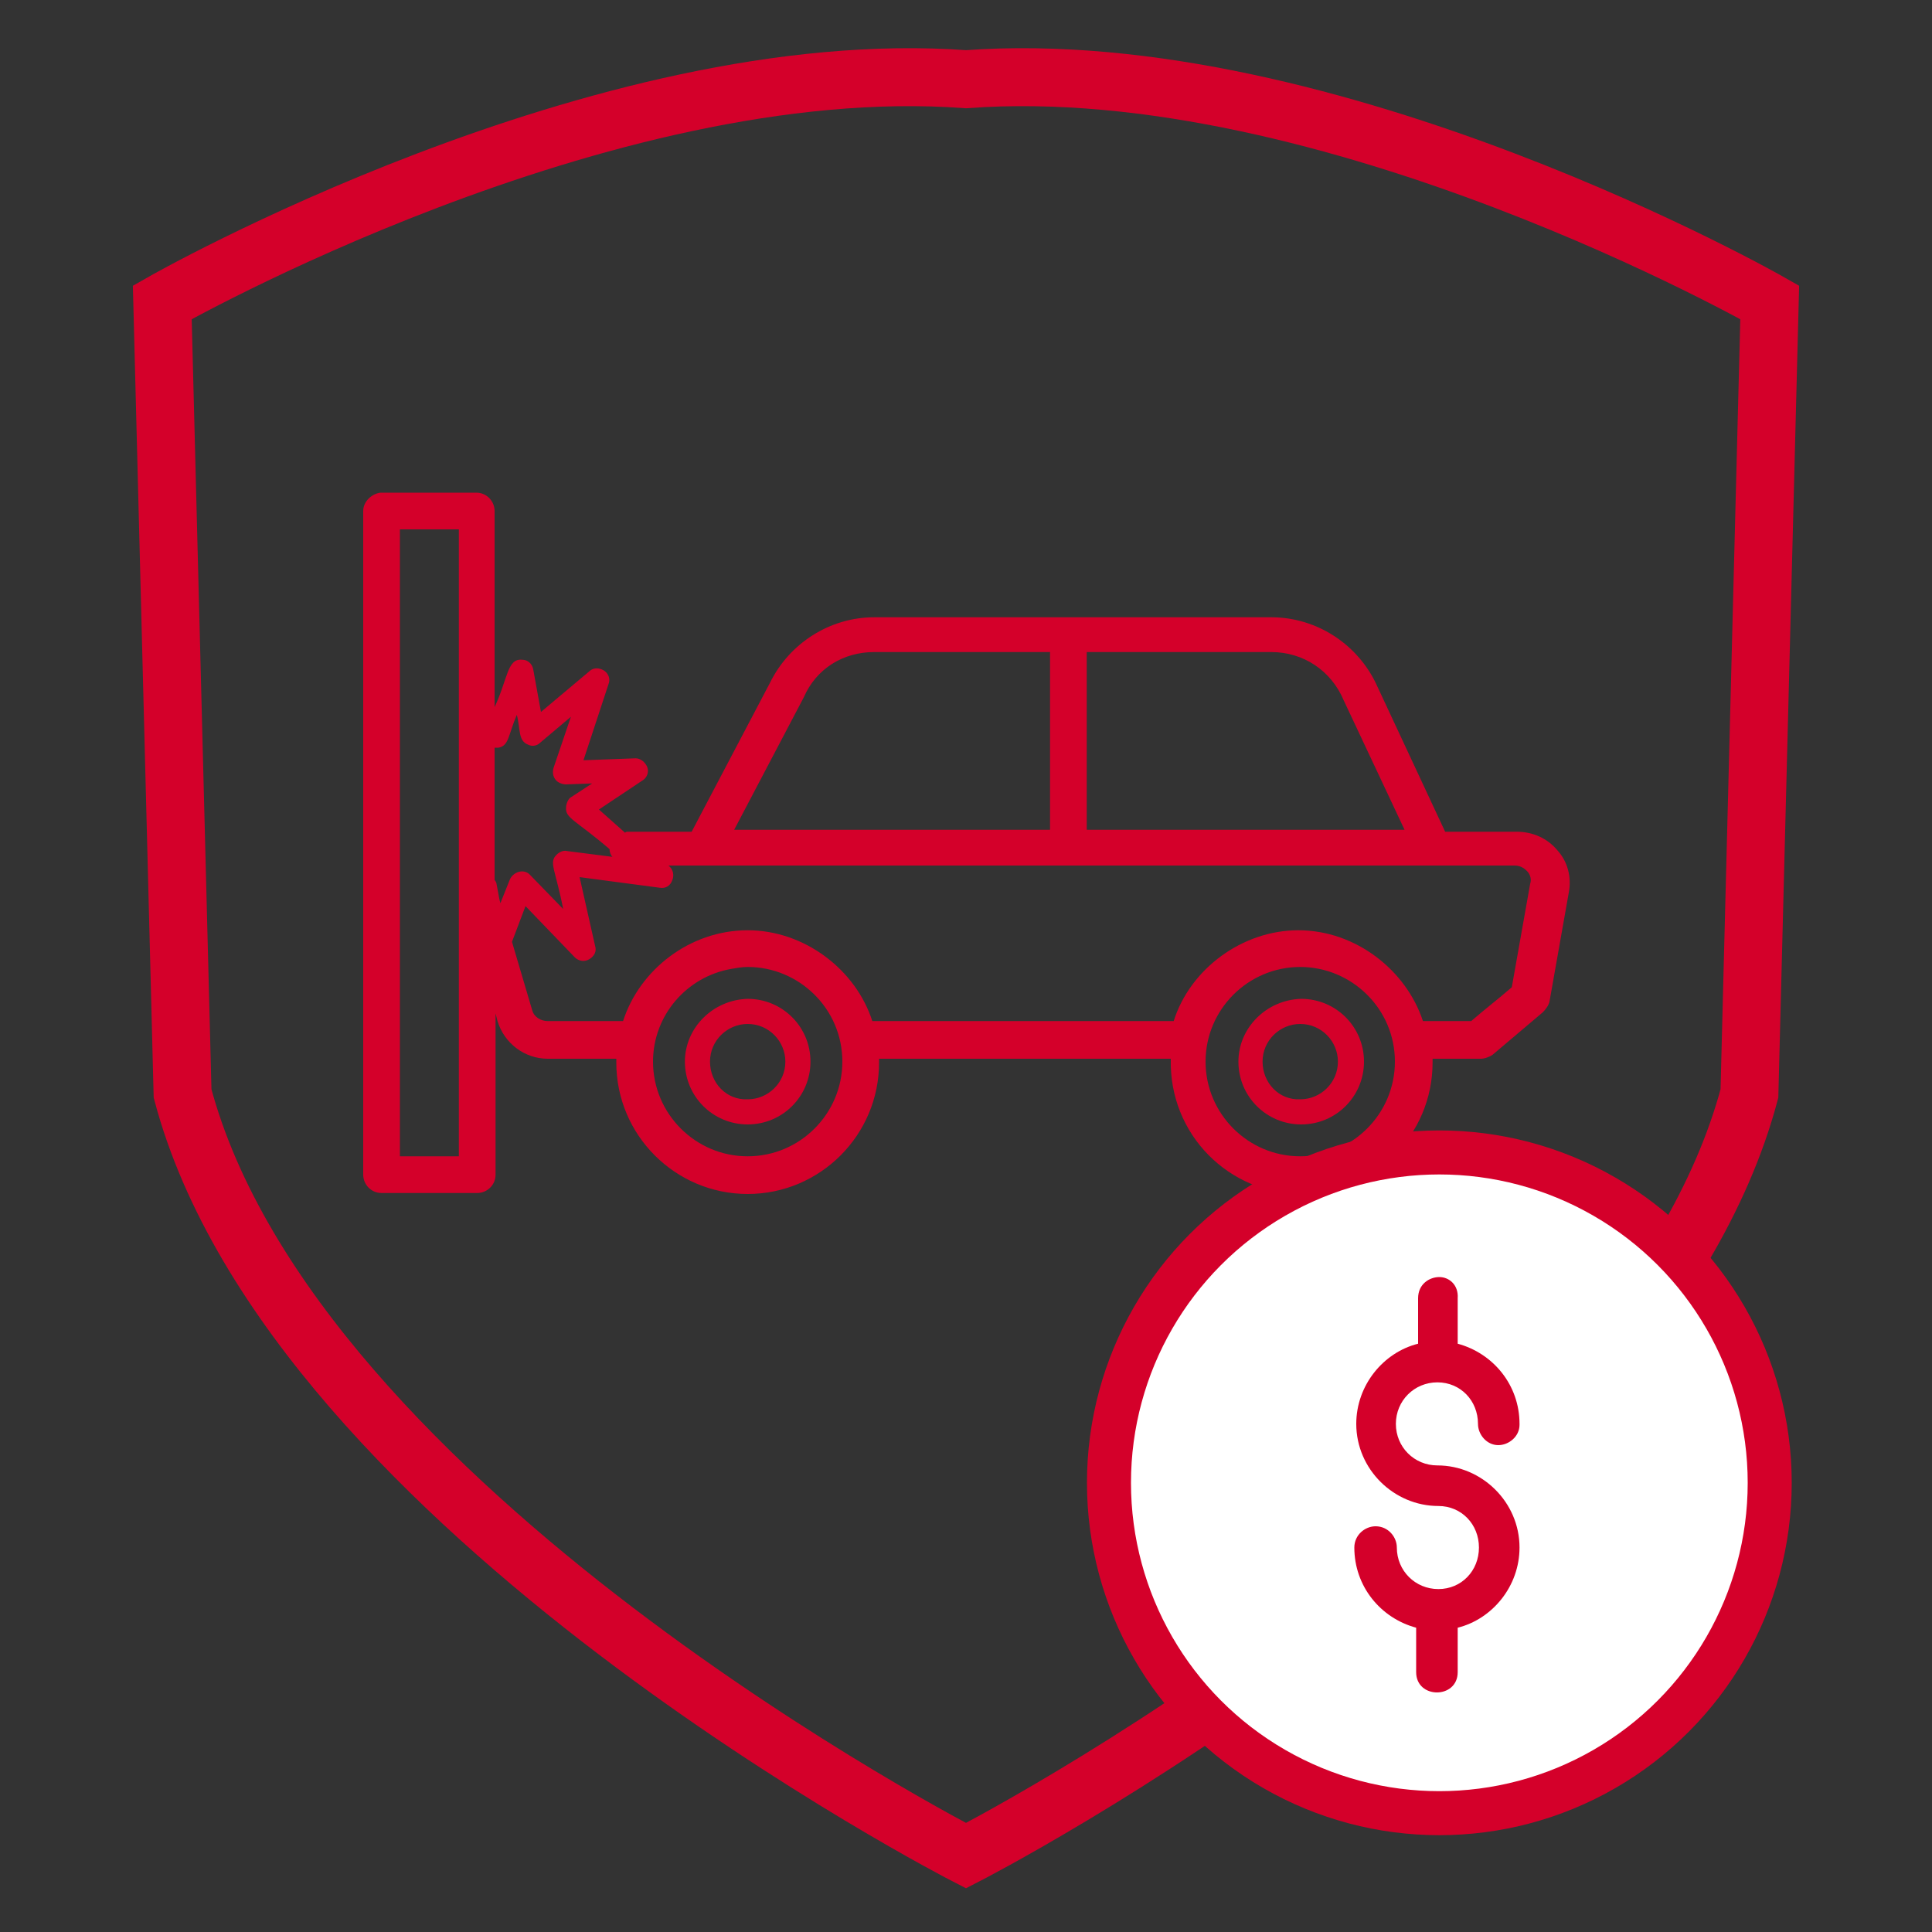 <?xml version="1.0" encoding="utf-8"?>
<!-- Generator: Adobe Illustrator 23.0.1, SVG Export Plug-In . SVG Version: 6.00 Build 0)  -->
<svg version="1.1" id="Capa_1" xmlns="http://www.w3.org/2000/svg" xmlns:xlink="http://www.w3.org/1999/xlink" x="0px" y="0px"
	 viewBox="0 0 200 200" style="enable-background:new 0 0 200 200;" xml:space="preserve">
<rect x="0" y="0" width="200" height="200" fill="#333333" stroke="none"/>
<style type="text/css">
	.st0{fill-rule:evenodd;clip-rule:evenodd;fill:none;stroke:#D4002A;stroke-width:6;stroke-linecap:round;stroke-miterlimit:10;}
	.st1{fill:#D4002A;}
	.st2{fill:#FFFFFF;stroke:#D4002A;stroke-width:4.557;stroke-linecap:round;stroke-miterlimit:10;}
</style>
<path class="st0" d="M100,8.2C62.2,5.4,16.8,31.3,16.8,31.3l2.1,81.9c11.5,43.2,81.1,78.9,81.1,78.9s69.6-35.7,81.1-78.9l2.1-81.9
	C183.2,31.3,137.8,5.4,100,8.2z"/>
<g>
	<path class="st1" d="M70.9,109.9c0,3.6,2.9,6.5,6.5,6.5c3.6,0,6.5-2.9,6.5-6.5c0-3.6-2.9-6.5-6.5-6.5
		C73.8,103.5,70.9,106.4,70.9,109.9z M73.5,109.9c0-2.2,1.8-3.9,3.9-3.9c2.2,0,3.9,1.8,3.9,3.9c0,2.2-1.8,3.9-3.9,3.9
		C75.2,113.9,73.5,112.1,73.5,109.9z"/>
	<path class="st1" d="M128.2,109.9c0,3.6,2.9,6.5,6.5,6.5c3.6,0,6.5-2.9,6.5-6.5s-2.9-6.5-6.5-6.5
		C131.1,103.5,128.2,106.4,128.2,109.9z M130.7,109.9c0-2.2,1.8-3.9,3.9-3.9c2.2,0,3.9,1.8,3.9,3.9c0,2.2-1.8,3.9-3.9,3.9
		C132.4,113.9,130.7,112.1,130.7,109.9z"/>
	<path class="st1" d="M37.6,52.9v68.7c0,1,0.8,1.9,1.9,1.9h9.9c1,0,1.9-0.8,1.9-1.9v-16.7l0.2,0.8c0.7,2.3,2.8,3.9,5.2,3.9h7.1
		c0,0.1,0,0.3,0,0.4c0,7.5,6.1,13.6,13.6,13.6s13.6-6.1,13.6-13.6c0-0.1,0-0.3,0-0.4h30.2c-0.2,7.9,6.1,14,13.5,14
		c7.5,0,13.6-6.1,13.6-13.6c0-0.1,0-0.3,0-0.4h5c0.4,0,0.9-0.2,1.2-0.4c2-1.7,3.2-2.7,5.2-4.4c0.3-0.3,0.6-0.7,0.7-1.1l2-11.3
		c0.3-1.6-0.1-3.2-1.2-4.4c-1-1.2-2.5-1.9-4.2-1.9h-7.4l-7-15c-1.9-4.3-6.2-7.2-11-7.2H90.5c-4.6,0-8.8,2.7-10.8,6.8l-8.1,15.4H65
		c-0.1,0-0.2,0-0.3,0.1L62,83.8l4.5-3c0.5-0.3,0.7-0.9,0.5-1.4c-0.2-0.5-0.7-0.9-1.2-0.9l-5.4,0.2l2.6-7.9c0.2-0.5,0-1.1-0.5-1.4
		c-0.5-0.3-1.1-0.3-1.5,0.1l-5,4.2l-0.8-4.4c-0.1-0.6-0.6-1-1.1-1c-1.6-0.2-1.5,1.9-2.9,4.9V52.9c0-1-0.8-1.9-1.9-1.9h-9.9
		C38.5,51.1,37.6,51.9,37.6,52.9z M58.6,83.6c-0.1,1.1,1,1.3,4.5,4.3c0,0.3,0.1,0.6,0.3,0.8l-4.7-0.6c-0.4-0.1-0.8,0.1-1.1,0.4
		c-0.8,0.8-0.1,1.5,0.7,5.6l-3.4-3.5c-0.6-0.7-1.7-0.4-2.1,0.4l-1,2.5l-0.1-0.4l-0.3-1.6c0-0.1-0.1-0.3-0.2-0.4V77.4
		c0.1,0,0.3,0,0.4,0c1.1-0.2,1-1.3,1.9-3.4c0.4,1.5,0.1,2.7,1.2,3.1c0.4,0.2,0.9,0.1,1.2-0.2l3.2-2.7l-1.8,5.3
		c-0.1,0.4-0.1,0.8,0.2,1.2c0.2,0.3,0.7,0.5,1.1,0.5l2.7-0.1l-2.3,1.5C58.8,82.8,58.6,83.2,58.6,83.6z M90.5,67.5h18.2v18.4H76
		l7.2-13.7C84.5,69.2,87.3,67.5,90.5,67.5z M145.4,85.9h-32.9V67.5h19.1c3.3,0,6.2,1.9,7.5,5L145.4,85.9z M124.8,109.9
		c0-5.4,4.4-9.8,9.8-9.8c5.3,0,9.8,4.3,9.8,9.8c0,5.4-4.4,9.8-9.8,9.8C129.2,119.7,124.8,115.3,124.8,109.9z M67.6,109.9
		c0-4.8,3.5-8.8,8.1-9.6c0.6-0.1,1.1-0.2,1.7-0.2c5.3,0,9.8,4.3,9.8,9.8c0,5.4-4.4,9.8-9.8,9.8C72,119.7,67.6,115.3,67.6,109.9z
		 M55.1,104.6L53,97.5l1.4-3.7l5.1,5.3c0.4,0.4,1,0.5,1.5,0.2c0.5-0.3,0.8-0.8,0.6-1.4l-1.6-7.1l8.3,1.1c0.6,0.1,1.1-0.2,1.3-0.8
		c0.2-0.5,0.1-1.1-0.4-1.5l0,0h3.5c0,0,0,0,0,0c0.3,0,7.1,0,84.1,0c0.7,0,1.1,0.4,1.3,0.6c0.2,0.2,0.5,0.7,0.3,1.3l-1.9,10.7
		c-1.5,1.3-2.7,2.2-4.2,3.5h-5c-1.7-5.2-6.9-9.4-12.9-9.4c-5.8,0-11.2,4-12.9,9.4H90.3c-1.7-5.3-7-9.4-12.9-9.4
		c-6,0-11.2,4.1-12.9,9.4h-7.8C56,105.7,55.3,105.3,55.1,104.6z M41.4,54.8h6.1v64.9h-6.1V54.8z"/>
</g>
<g>
	<circle class="st2" cx="149" cy="153.5" r="34.2"/>
</g>
<path class="st1" d="M149,132.2c-1,0-2.2,0.7-2.2,2.2v4.7c-3.6,0.9-6.4,4.3-6.4,8.3c0,4.7,3.9,8.5,8.5,8.5c2.4,0,4.2,1.9,4.2,4.3
	c0,2.4-1.8,4.3-4.2,4.3c-2.4,0-4.3-1.9-4.3-4.3c0-1.1-0.9-2.2-2.2-2.2c-1.1,0-2.2,0.9-2.2,2.2l0,0c0,4,2.7,7.3,6.4,8.3v4.6
	c0,2.8,4.3,2.8,4.3,0v-4.6c3.6-0.9,6.4-4.3,6.4-8.3c0-4.7-3.9-8.5-8.5-8.5c-2.4,0-4.3-1.9-4.3-4.3s1.9-4.3,4.3-4.3s4.2,1.9,4.2,4.3
	c0,1.1,0.9,2.2,2.1,2.2c1.1,0,2.2-0.9,2.2-2.1v-0.1c0-4-2.7-7.3-6.4-8.3v-4.7C151,133,150,132.2,149,132.2L149,132.2z"/>
</svg>

